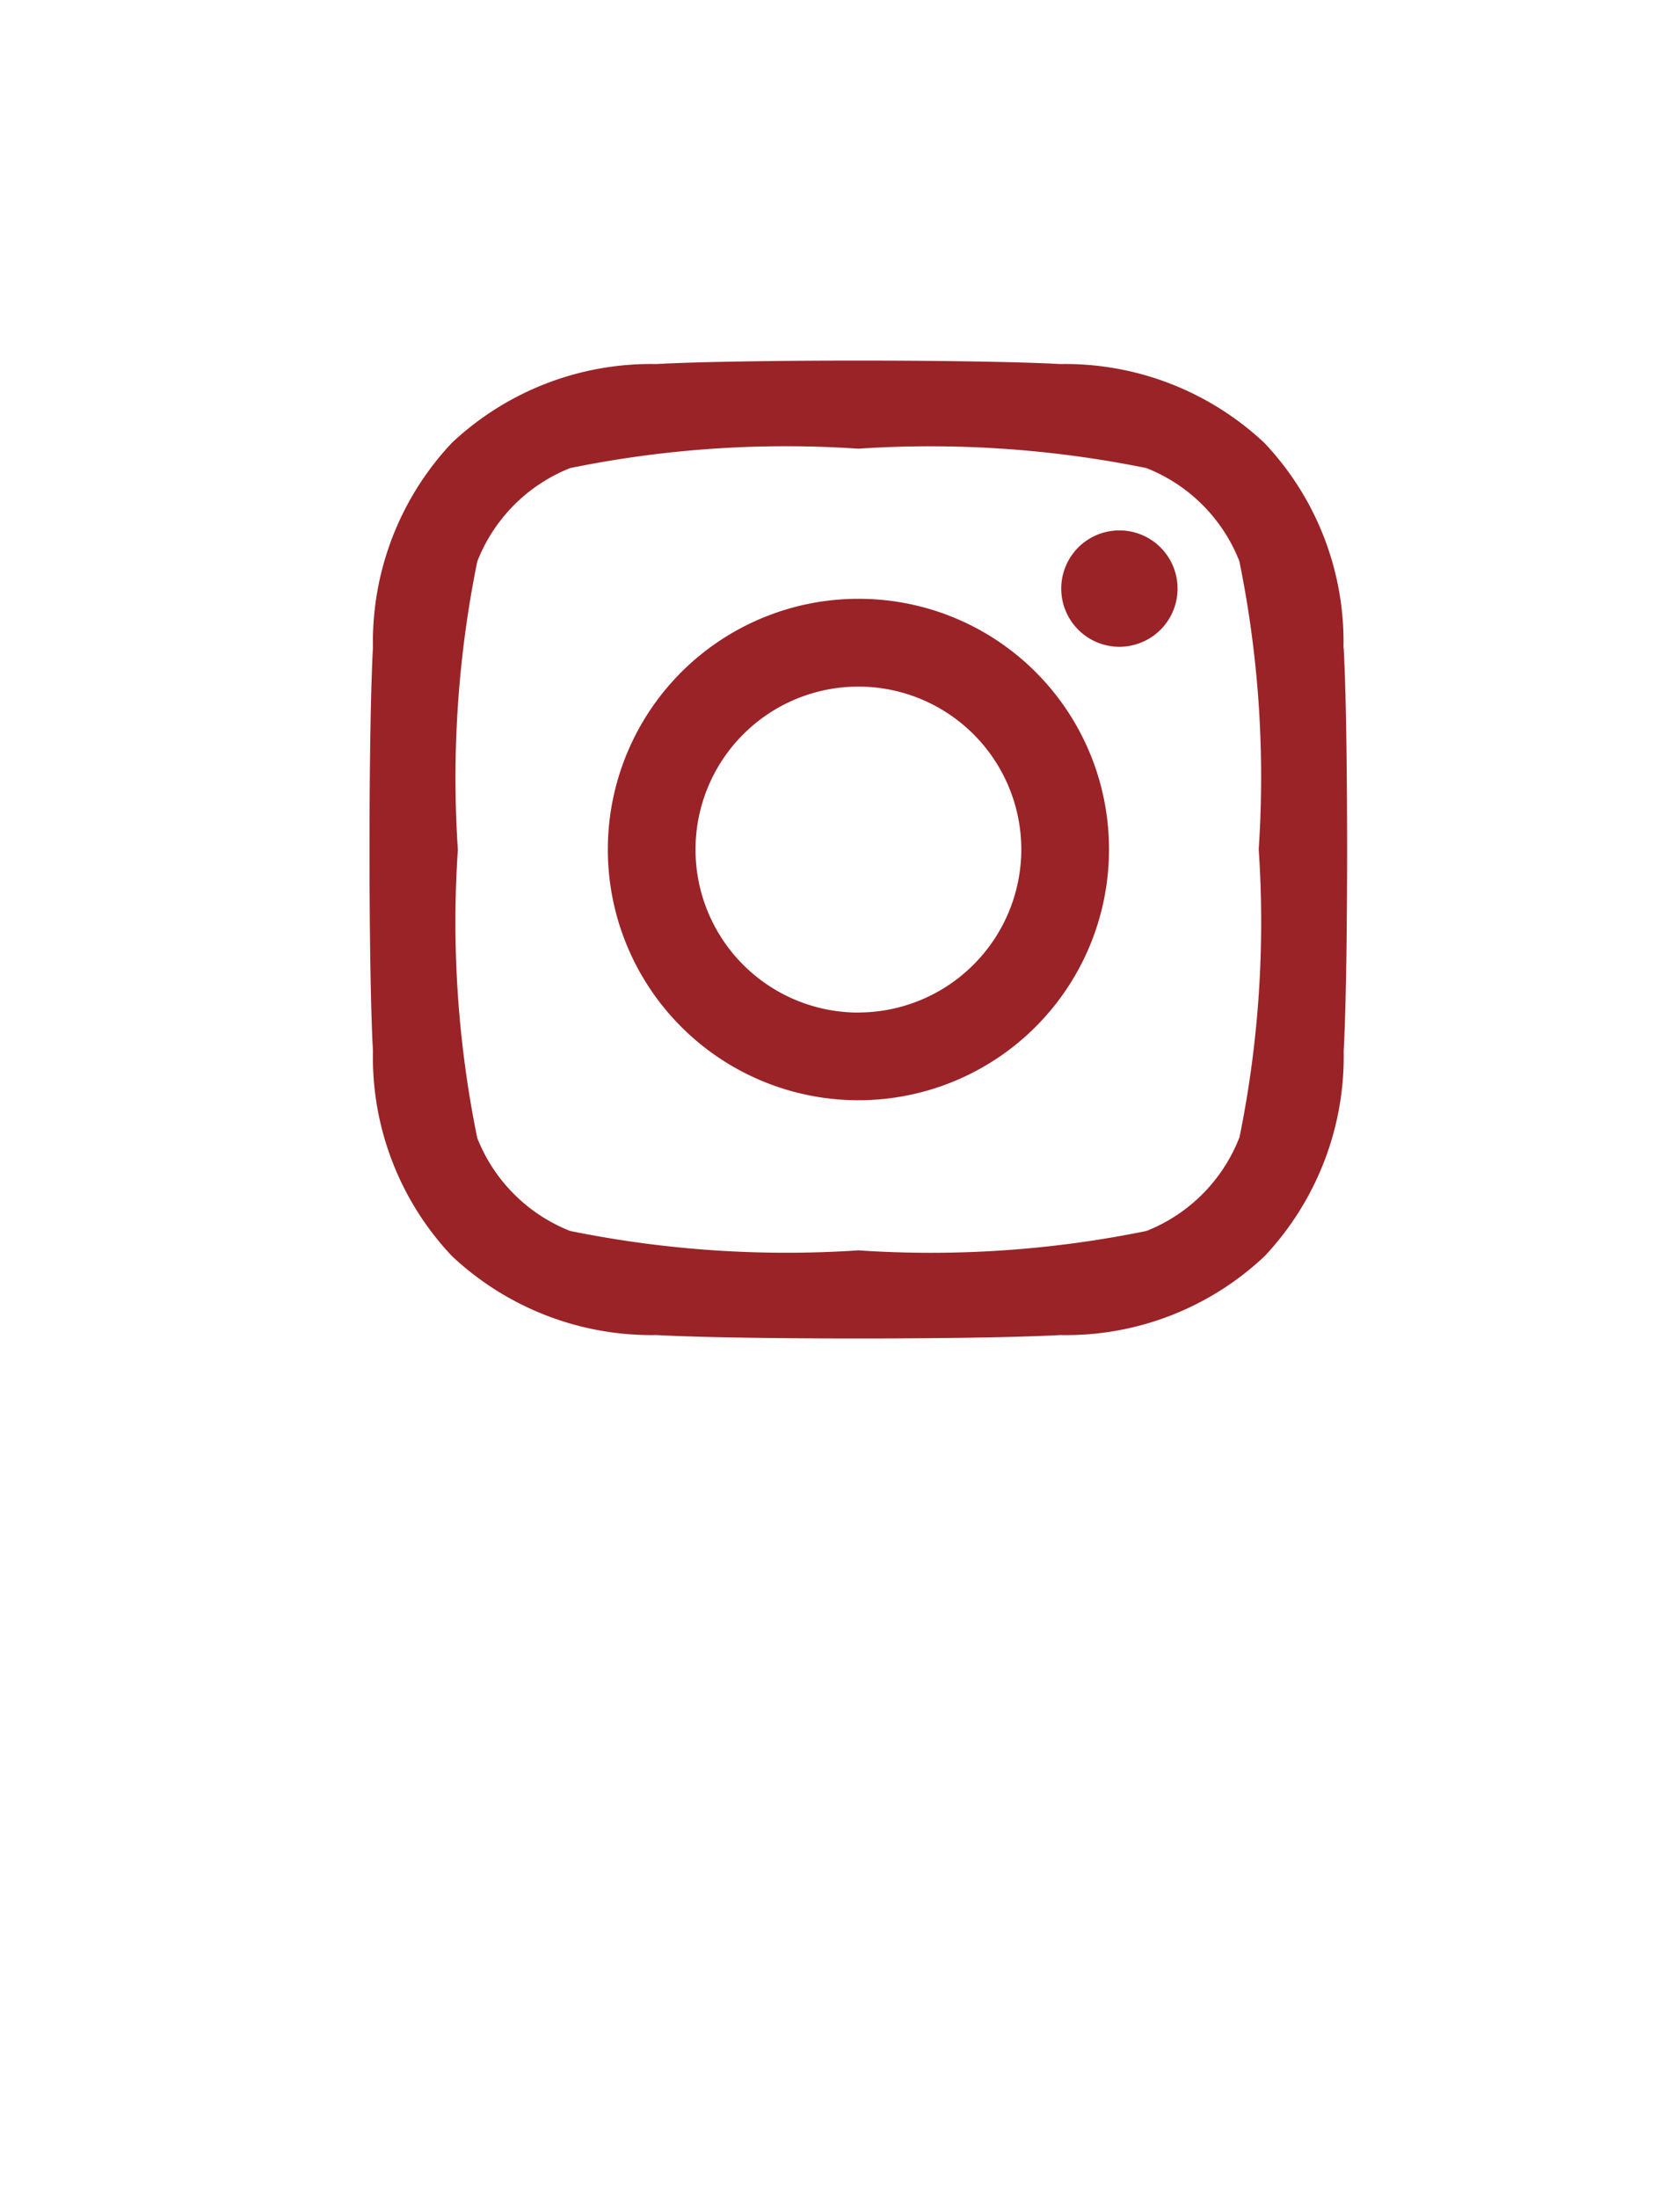 <svg id="Component_9_1" data-name="Component 9 – 1" xmlns="http://www.w3.org/2000/svg" width="26" height="34" viewBox="0 0 26 34">
  <rect id="Rectangle_165" data-name="Rectangle 165" width="26" height="34" fill="none"/>
  <path id="Icon_awesome-instagram" data-name="Icon awesome-instagram" d="M7.561,5.922A3.878,3.878,0,1,0,11.439,9.8,3.872,3.872,0,0,0,7.561,5.922Zm0,6.4A2.521,2.521,0,1,1,10.082,9.8a2.526,2.526,0,0,1-2.521,2.521ZM12.5,5.764a.9.9,0,1,1-.9-.9A.9.9,0,0,1,12.5,5.764Zm2.568.918a4.476,4.476,0,0,0-1.222-3.169,4.506,4.506,0,0,0-3.169-1.222c-1.249-.071-4.992-.071-6.241,0A4.5,4.5,0,0,0,1.27,3.509,4.491,4.491,0,0,0,.048,6.678c-.071,1.249-.071,4.992,0,6.24A4.476,4.476,0,0,0,1.27,16.088,4.512,4.512,0,0,0,4.439,17.31c1.249.071,4.992.071,6.241,0a4.476,4.476,0,0,0,3.169-1.222,4.506,4.506,0,0,0,1.222-3.169c.071-1.249.071-4.988,0-6.237Zm-1.613,7.577A2.552,2.552,0,0,1,12.019,15.7a16.67,16.67,0,0,1-4.459.3A16.8,16.8,0,0,1,3.1,15.7a2.552,2.552,0,0,1-1.438-1.438,16.669,16.669,0,0,1-.3-4.458,16.8,16.8,0,0,1,.3-4.458A2.552,2.552,0,0,1,3.1,3.9a16.67,16.67,0,0,1,4.459-.3,16.8,16.8,0,0,1,4.459.3,2.552,2.552,0,0,1,1.438,1.438,16.669,16.669,0,0,1,.3,4.458A16.659,16.659,0,0,1,13.457,14.259Z" transform="translate(5.724 3.34)" fill="#9a2327"/>
</svg>
